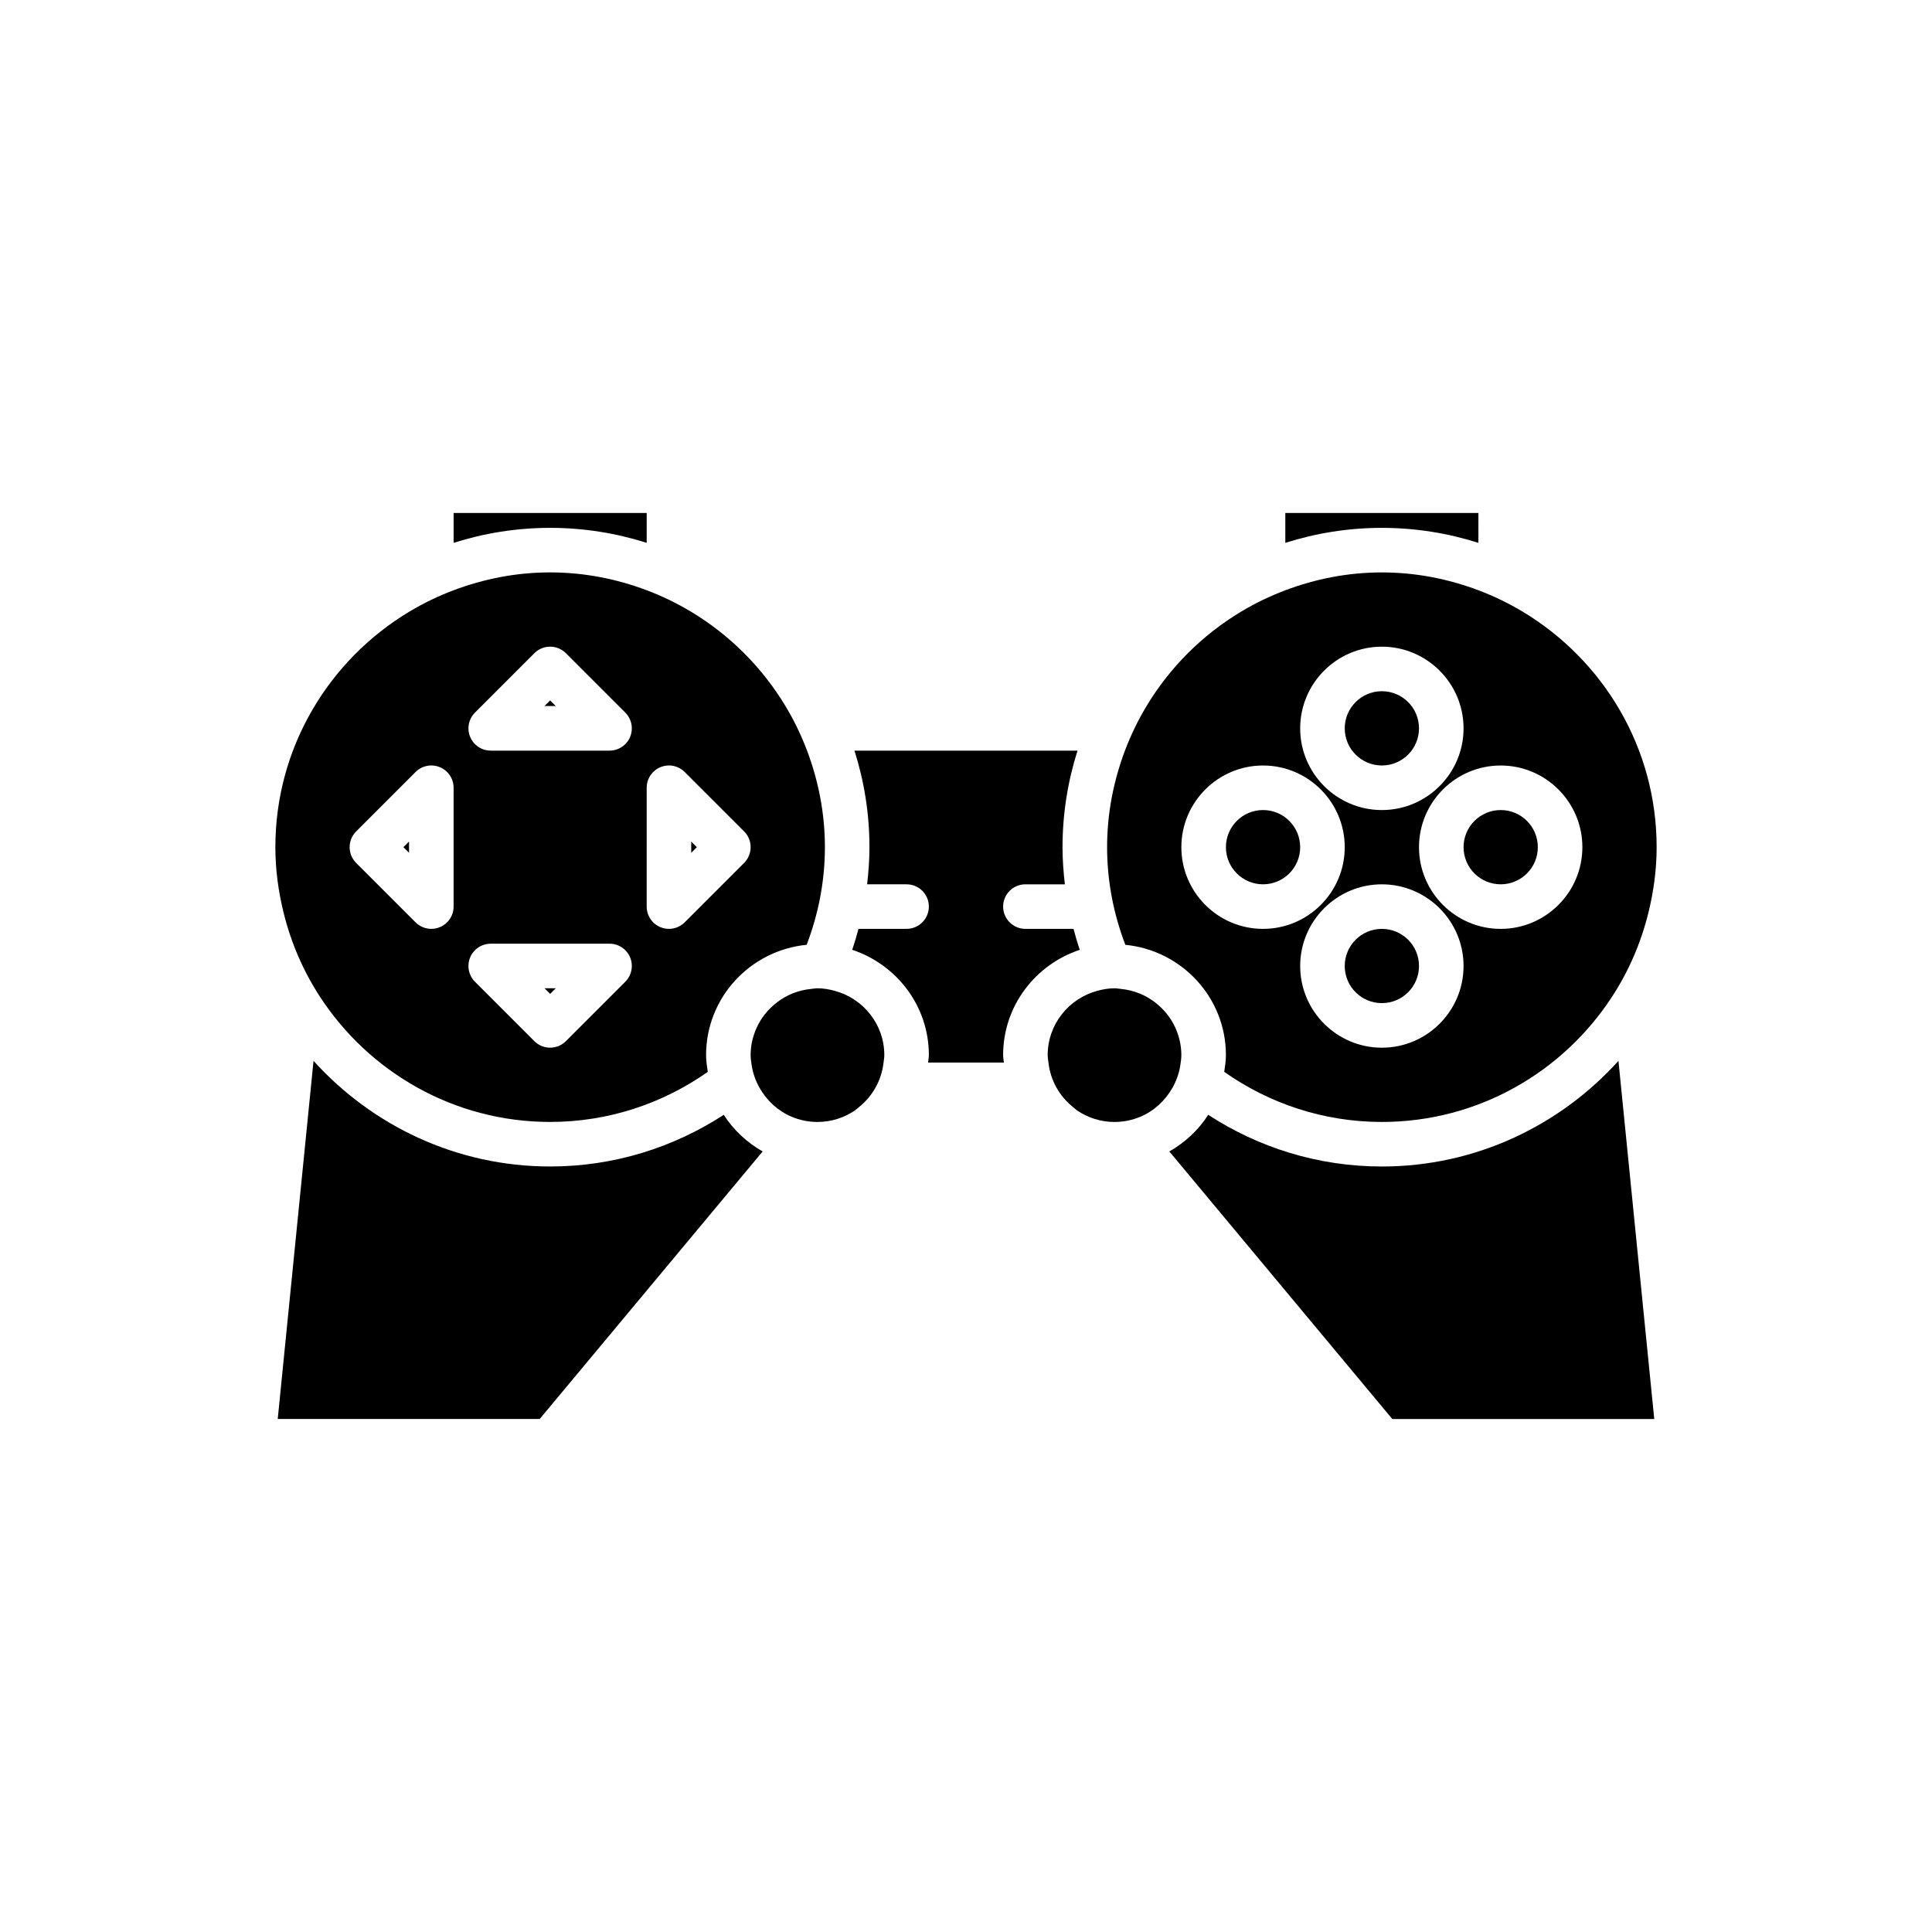 <?xml version="1.0" encoding="UTF-8"?>
<!-- Uploaded to: ICON Repo, www.svgrepo.com, Generator: ICON Repo Mixer Tools -->
<svg fill="#000000" width="800px" height="800px" version="1.1" viewBox="144 144 512 512" xmlns="http://www.w3.org/2000/svg">
 <g>
  <path d="m219.15 385.85c1.973 8.031 5.242 15.547 9.637 22.285 13 19.949 35.469 33.191 61.004 33.191 15.547 0 29.938-4.938 41.777-13.27-0.223-1.461-0.449-2.922-0.449-4.445 0-15.297 11.738-27.762 26.652-29.23 3.078-8.051 4.836-16.75 4.836-25.871 0-9.012-1.723-17.609-4.731-25.586-1.543-4.09-3.434-7.996-5.652-11.699-6.188-10.32-14.832-18.965-25.152-25.152-3.699-2.215-7.606-4.109-11.695-5.652-7.973-3.004-16.57-4.727-25.586-4.727-9.012 0-17.609 1.723-25.586 4.731-4.09 1.543-7.996 3.434-11.699 5.652-21.238 12.734-35.531 35.914-35.531 62.434 0 5.984 0.805 11.77 2.176 17.34zm96.227-33.086c0-2.387 1.438-4.539 3.644-5.453 2.199-0.918 4.742-0.406 6.434 1.281l15.742 15.742c2.305 2.305 2.305 6.043 0 8.348l-15.742 15.742c-1.129 1.133-2.637 1.734-4.176 1.734-0.762 0-1.531-0.145-2.262-0.449-2.203-0.918-3.641-3.07-3.641-5.457zm-45.504-19.918 15.742-15.742c2.305-2.305 6.043-2.305 8.348 0l15.742 15.742c1.691 1.688 2.191 4.227 1.285 6.434-0.91 2.207-3.062 3.644-5.453 3.644h-31.488c-2.391 0-4.543-1.438-5.457-3.644-0.91-2.207-0.41-4.746 1.281-6.434zm-1.281 64.891c0.914-2.207 3.066-3.644 5.457-3.644h31.488c2.391 0 4.543 1.438 5.457 3.644 0.906 2.207 0.406 4.746-1.285 6.434l-15.742 15.742c-1.152 1.156-2.66 1.734-4.176 1.734-1.516 0-3.019-0.578-4.176-1.73l-15.742-15.742c-1.691-1.691-2.191-4.231-1.281-6.438zm-30.207-33.402 15.742-15.742c1.691-1.688 4.227-2.199 6.434-1.281 2.211 0.914 3.648 3.066 3.648 5.453v31.488c0 2.387-1.438 4.539-3.644 5.453-0.73 0.305-1.5 0.453-2.262 0.453-1.539 0-3.043-0.602-4.176-1.73l-15.742-15.742c-2.305-2.309-2.305-6.047 0-8.352z"/>
  <path d="m291.28 405.9h-2.984l1.492 1.492z"/>
  <path d="m430.15 395.71c-0.625-1.82-1.16-3.676-1.656-5.551h-12.754c-3.258 0-5.902-2.644-5.902-5.902 0-3.258 2.644-5.902 5.902-5.902h10.461c-0.375-3.238-0.621-6.512-0.621-9.844 0-8.918 1.406-17.508 3.973-25.586h-59.113c2.566 8.078 3.973 16.668 3.973 25.586 0 3.332-0.246 6.606-0.621 9.84h10.461c3.258 0 5.902 2.644 5.902 5.902 0 3.258-2.644 5.902-5.902 5.902h-12.75c-0.496 1.875-1.035 3.731-1.656 5.555 11.75 3.894 20.312 14.859 20.312 27.902 0 0.676-0.152 1.305-0.199 1.969h20.078c-0.047-0.66-0.199-1.293-0.199-1.969 0-13.043 8.559-24.008 20.312-27.902z"/>
  <path d="m346.11 449.15c-4.172-2.383-7.723-5.676-10.305-9.715-13.258 8.629-29.043 13.695-46.012 13.695-24.875 0-47.207-10.855-62.707-27.996l-9.484 94.91h69.426z"/>
  <path d="m349.72 409.78c-2.231 1.766-4.051 4.012-5.227 6.641-0.992 2.203-1.566 4.629-1.566 7.195 0 0.895 0.137 1.754 0.266 2.617 0.324 2.168 1.043 4.188 2.082 6.023 1.922 3.406 4.875 6.156 8.508 7.688 2.109 0.891 4.426 1.387 6.856 1.387 3.652 0 7.051-1.113 9.875-3.019 0.402-0.27 0.742-0.617 1.121-0.918 3.57-2.856 5.981-7.031 6.519-11.809 0.07-0.652 0.199-1.293 0.199-1.969 0-8.156-5.574-14.977-13.094-17.023-1.48-0.402-3.012-0.688-4.621-0.688-0.566 0-1.098 0.113-1.652 0.168-3.488 0.328-6.66 1.645-9.266 3.707z"/>
  <path d="m510.21 283.89c8.918 0 17.508 1.406 25.586 3.973l-0.004-7.91h-51.168v7.91c8.078-2.566 16.668-3.973 25.586-3.973z"/>
  <path d="m315.38 287.86v-7.91h-51.168v7.91c8.078-2.566 16.668-3.973 25.582-3.973 8.918 0 17.508 1.406 25.586 3.973z"/>
  <path d="m289.79 329.62-1.492 1.492h2.984z"/>
  <path d="m327.18 367.02v2.981l1.488-1.488z"/>
  <path d="m252.4 367.02-1.492 1.492 1.492 1.488z"/>
  <path d="m450.28 409.78c-2.606-2.062-5.781-3.379-9.27-3.711-0.555-0.051-1.086-0.164-1.652-0.164-1.609 0-3.137 0.285-4.621 0.688-7.516 2.051-13.09 8.867-13.09 17.023 0 0.676 0.125 1.312 0.199 1.969 0.539 4.777 2.949 8.949 6.519 11.809 0.379 0.301 0.719 0.648 1.121 0.918 2.82 1.902 6.219 3.019 9.871 3.019 2.43 0 4.746-0.496 6.859-1.387 3.633-1.531 6.582-4.281 8.508-7.688 1.039-1.836 1.758-3.856 2.082-6.023 0.125-0.859 0.262-1.719 0.262-2.617 0-2.566-0.574-4.992-1.562-7.195-1.176-2.625-2.996-4.875-5.227-6.641z"/>
  <path d="m551.54 368.51c0 5.434-4.406 9.84-9.84 9.84-5.434 0-9.84-4.406-9.84-9.84 0-5.438 4.406-9.84 9.84-9.84 5.434 0 9.84 4.402 9.84 9.84"/>
  <path d="m547.49 306.08c-3.703-2.219-7.609-4.113-11.699-5.656-7.973-3.004-16.57-4.727-25.582-4.727s-17.609 1.723-25.586 4.731c-4.09 1.543-7.996 3.434-11.699 5.652-10.32 6.188-18.965 14.832-25.152 25.152-2.215 3.699-4.106 7.606-5.648 11.695-3.008 7.973-4.731 16.57-4.731 25.586 0 9.121 1.758 17.82 4.836 25.875 14.914 1.465 26.652 13.93 26.652 29.227 0 1.52-0.227 2.981-0.449 4.441 11.84 8.332 26.23 13.273 41.777 13.273 25.535 0 48.004-13.238 61.004-33.188 4.394-6.742 7.664-14.258 9.637-22.285 1.371-5.574 2.176-11.359 2.176-17.344 0-26.52-14.293-49.699-35.535-62.434zm-37.281 9.297c11.938 0 21.648 9.711 21.648 21.648s-9.711 21.648-21.648 21.648-21.648-9.711-21.648-21.648c0-11.941 9.711-21.648 21.648-21.648zm-53.137 53.137c0-11.938 9.711-21.648 21.648-21.648s21.648 9.711 21.648 21.648-9.711 21.648-21.648 21.648-21.648-9.711-21.648-21.648zm53.137 53.137c-11.938 0-21.648-9.711-21.648-21.648s9.711-21.648 21.648-21.648 21.648 9.711 21.648 21.648-9.711 21.648-21.648 21.648zm31.488-31.488c-11.938 0-21.648-9.711-21.648-21.648s9.711-21.648 21.648-21.648 21.648 9.711 21.648 21.648-9.711 21.648-21.648 21.648z"/>
  <path d="m520.05 337.02c0 5.434-4.406 9.84-9.84 9.84-5.434 0-9.84-4.406-9.84-9.84 0-5.438 4.406-9.84 9.84-9.84 5.434 0 9.84 4.402 9.84 9.84"/>
  <path d="m512.97 520.05h69.426l-9.488-94.91c-15.496 17.145-37.828 27.996-62.703 27.996-16.969 0-32.754-5.066-46.012-13.699-2.582 4.039-6.133 7.332-10.305 9.715z"/>
  <path d="m488.56 368.51c0 5.434-4.406 9.84-9.84 9.84s-9.84-4.406-9.84-9.84c0-5.438 4.406-9.84 9.84-9.84s9.84 4.402 9.84 9.84"/>
  <path d="m520.05 400c0 5.434-4.406 9.84-9.84 9.84-5.434 0-9.84-4.406-9.84-9.84 0-5.438 4.406-9.84 9.84-9.84 5.434 0 9.84 4.402 9.84 9.84"/>
 </g>
</svg>